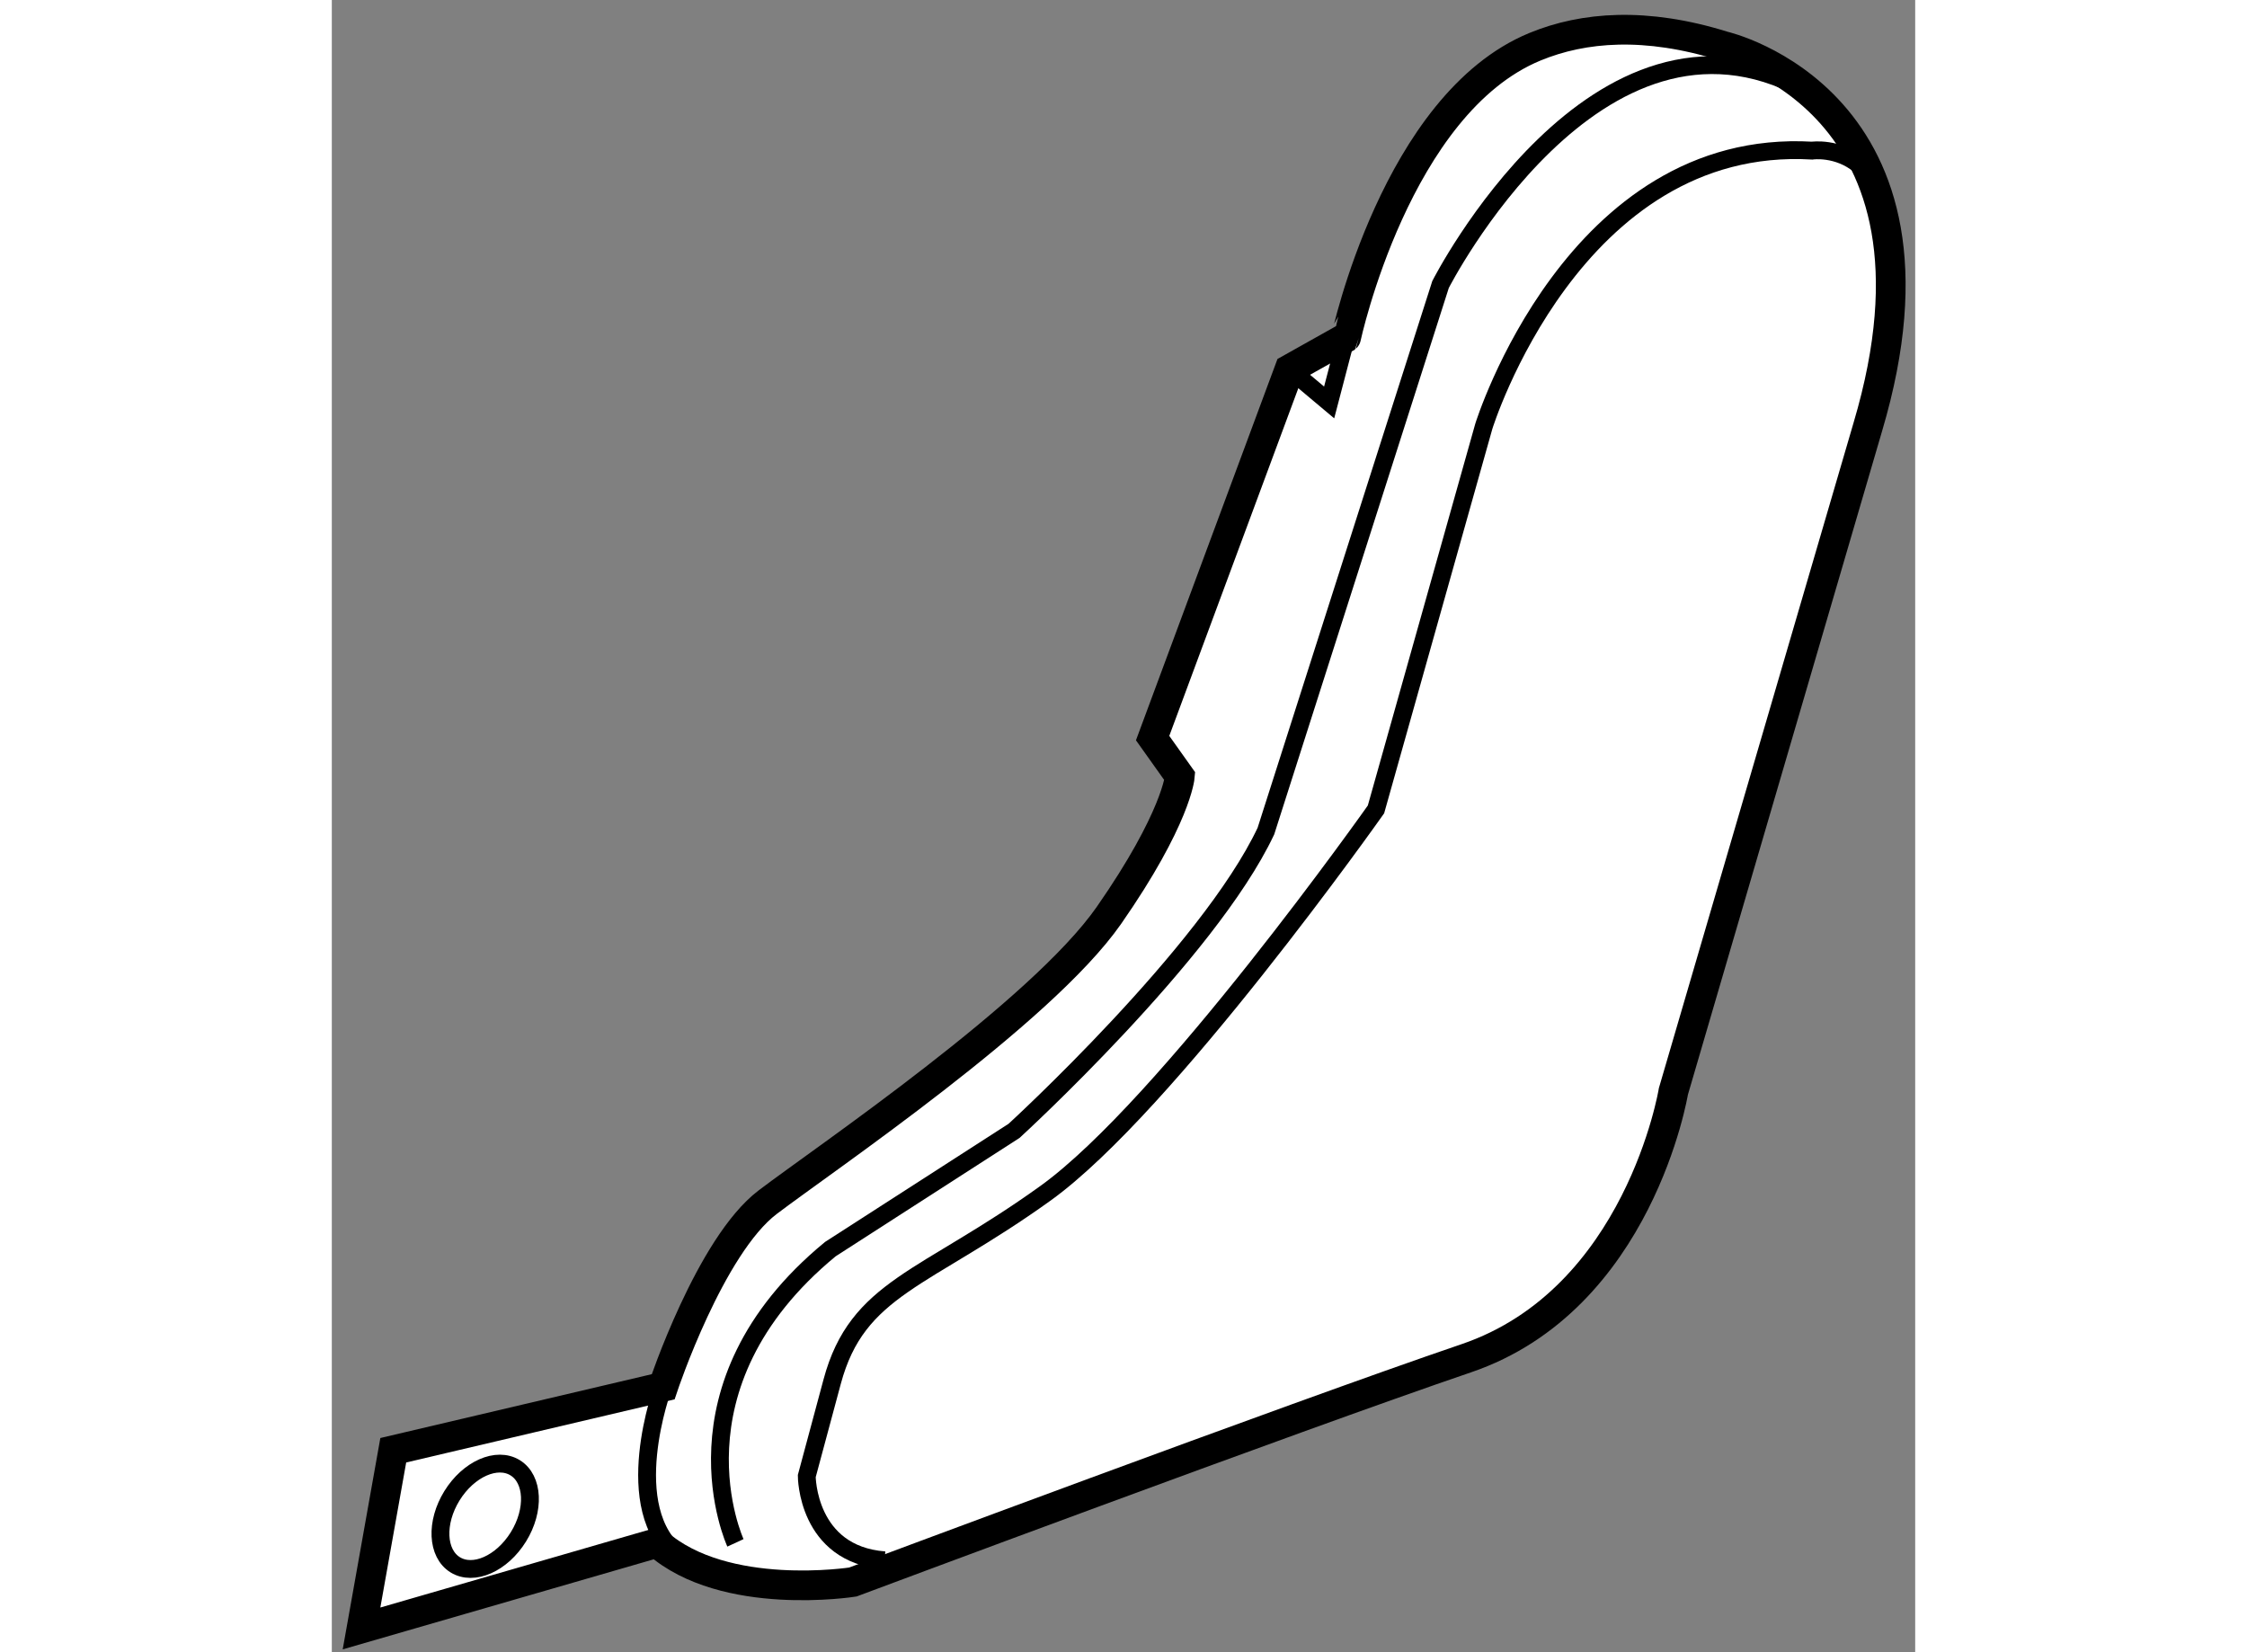 <?xml version="1.0" encoding="utf-8"?>
<!-- Generator: Adobe Illustrator 15.1.0, SVG Export Plug-In . SVG Version: 6.00 Build 0)  -->
<!DOCTYPE svg PUBLIC "-//W3C//DTD SVG 1.1//EN" "http://www.w3.org/Graphics/SVG/1.1/DTD/svg11.dtd">
<svg version="1.1" xmlns="http://www.w3.org/2000/svg" xmlns:xlink="http://www.w3.org/1999/xlink" x="0px" y="0px" width="244.8px"
	 height="180px" viewBox="163.74 133.94 26.64 27.798" enable-background="new 0 0 244.8 180" xml:space="preserve">
	
<rect x="163.74" y="133.94" width="26.64" height="27.798" fill="#808080" stroke="none"/>
	
<g><path fill="#FFFFFF" stroke="#000000" stroke-width="0.5" d="M183.984,134.726c0.816-0.336,1.863-0.42,3.172-0.011
				c0,0,4.056,0.926,2.427,6.408l-3.271,11.179c0,0-0.574,3.501-3.487,4.491c-2.912,0.992-10.319,3.764-10.319,3.764
				s-2.154,0.341-3.292-0.659l-4.974,1.44l0.534-2.998l4.541-1.068c0,0,0.789-2.37,1.759-3.106c0.968-0.735,4.602-3.191,5.741-4.825
				c1.138-1.635,1.193-2.339,1.193-2.339l-0.458-0.644l2.303-6.205l0.952-0.534C180.806,139.618,181.646,135.688,183.984,134.726z"></path><path fill="none" stroke="#000000" stroke-width="0.3" d="M189.898,139.201c0.472-2.977-1.252-2.727-1.252-2.727
				c-4.016-0.234-5.524,4.639-5.524,4.639l-1.814,6.445c0,0-3.525,4.995-5.563,6.46c-2.037,1.464-3.161,1.58-3.587,3.169
				c-0.427,1.588-0.427,1.588-0.427,1.588s0,1.317,1.31,1.417"></path><path fill="none" stroke="#000000" stroke-width="0.3" d="M169.315,157.271c0,0-0.768,2.069,0.284,2.859"></path><path fill="none" stroke="#000000" stroke-width="0.3" d="M170.531,159.898c0,0-1.216-2.627,1.597-4.942l3.091-1.99
				c0,0,3.269-2.99,4.237-5.043l2.938-9.196c0,0,2.626-5.166,6.128-3.275"></path><polyline fill="none" stroke="#000000" stroke-width="0.3" points="180.806,139.618 180.52,140.711 179.854,140.152 		"></polyline><ellipse transform="matrix(-0.851 -0.526 0.526 -0.851 223.944 382.72)" fill="none" stroke="#000000" stroke-width="0.3" cx="166.331" cy="159.552" rx="0.657" ry="0.959"></ellipse></g>


</svg>